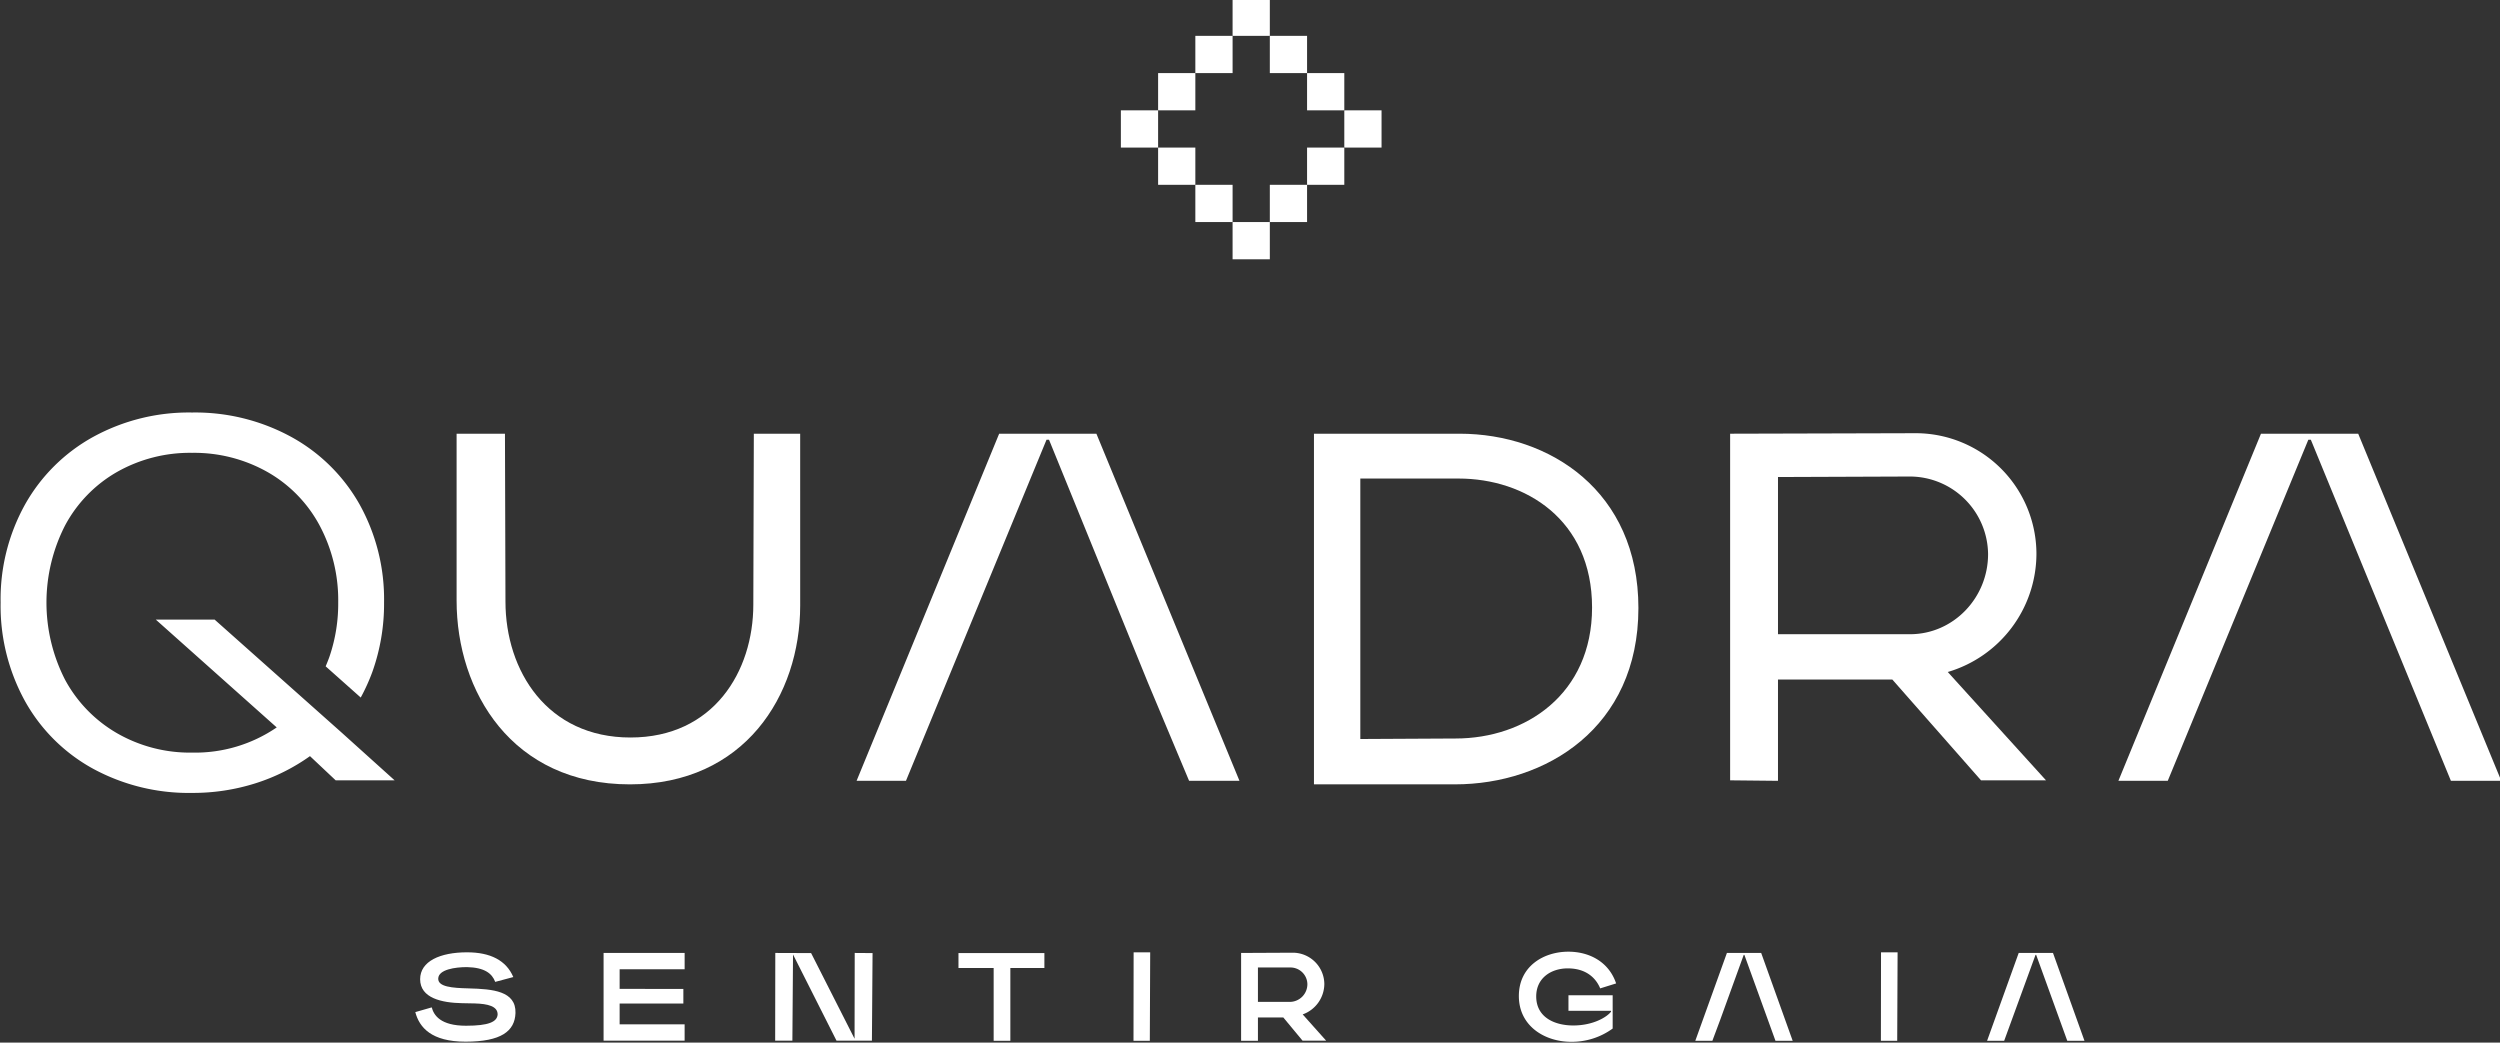<svg xmlns="http://www.w3.org/2000/svg" xmlns:xlink="http://www.w3.org/1999/xlink" width="657" height="274" viewBox="0 0 657 274"><rect x="0" y="0" width="657" height="274" fill="#333333" stroke="none"/><defs><clipPath id="clip-path"><rect id="Rectangle_8785" data-name="Rectangle 8785" width="657" height="274" transform="translate(0 0.364)" fill="#fff"></rect></clipPath></defs><g id="Group_14396" data-name="Group 14396" transform="translate(0.156 -0.364)"><g id="Group_14395" data-name="Group 14395" transform="translate(-0.156)" clip-path="url(#clip-path)"><path id="Path_9756" data-name="Path 9756" d="M56.244,166.574H40.781L72.56,194.909a38.01,38.01,0,0,1-22.244,6.619,38.41,38.41,0,0,1-19.729-5.1A35.9,35.9,0,0,1,16.948,182.4a44.469,44.469,0,0,1,0-40.584,35.366,35.366,0,0,1,13.638-14.035,38.818,38.818,0,0,1,19.729-5.032,39.194,39.194,0,0,1,19.8,5.032,35.28,35.28,0,0,1,13.705,14.035,41.726,41.726,0,0,1,4.9,20.26,43.126,43.126,0,0,1-2.251,14.1c-.316.92-.676,1.8-1.047,2.681l9.217,8.2a50.21,50.21,0,0,0,3.019-6.644,53.169,53.169,0,0,0,3.111-18.338,51.278,51.278,0,0,0-6.422-25.754A45.926,45.926,0,0,0,76.4,118.574a52.649,52.649,0,0,0-26.085-6.422A52.261,52.261,0,0,0,24.3,118.574,46.023,46.023,0,0,0,6.421,136.317,51.258,51.258,0,0,0,0,162.071a51.884,51.884,0,0,0,6.421,25.952A45.433,45.433,0,0,0,24.3,205.766a52.69,52.69,0,0,0,26.019,6.356,54.346,54.346,0,0,0,16.617-2.516A51.425,51.425,0,0,0,81.3,202.455l6.752,6.357h15.492L89.61,196.259Z" transform="translate(0.162 -3.379)" fill="#fff"></path><rect id="Rectangle_8773" data-name="Rectangle 8773" width="9.787" height="9.786" transform="translate(314.137 9.787)" fill="#fff"></rect><rect id="Rectangle_8774" data-name="Rectangle 8774" width="9.786" height="9.787" transform="translate(343.497 19.573)" fill="#fff"></rect><rect id="Rectangle_8775" data-name="Rectangle 8775" width="9.786" height="9.786" transform="translate(294.565 29.36)" fill="#fff"></rect><rect id="Rectangle_8776" data-name="Rectangle 8776" width="9.786" height="9.787" transform="translate(304.351 19.573)" fill="#fff"></rect><rect id="Rectangle_8777" data-name="Rectangle 8777" width="9.787" height="9.786" transform="translate(333.71 9.787)" fill="#fff"></rect><rect id="Rectangle_8778" data-name="Rectangle 8778" width="9.786" height="9.786" transform="translate(323.924 58.72)" fill="#fff"></rect><rect id="Rectangle_8779" data-name="Rectangle 8779" width="9.786" height="9.786" transform="translate(353.284 29.36)" fill="#fff"></rect><rect id="Rectangle_8780" data-name="Rectangle 8780" width="9.786" height="9.787" transform="translate(323.924)" fill="#fff"></rect><rect id="Rectangle_8781" data-name="Rectangle 8781" width="9.787" height="9.787" transform="translate(314.137 48.932)" fill="#fff"></rect><rect id="Rectangle_8782" data-name="Rectangle 8782" width="9.787" height="9.787" transform="translate(333.71 48.932)" fill="#fff"></rect><rect id="Rectangle_8783" data-name="Rectangle 8783" width="9.786" height="9.786" transform="translate(304.351 39.147)" fill="#fff"></rect><rect id="Rectangle_8784" data-name="Rectangle 8784" width="9.786" height="9.786" transform="translate(343.497 39.147)" fill="#fff"></rect><path id="Path_9757" data-name="Path 9757" d="M525.834,180.514a32.483,32.483,0,0,0,23.3-30.98,31.756,31.756,0,0,0-31.643-31.776l-48.855.133v91.09l12.577.132V182.5h30.055l23.3,26.48h17.08Zm-44.619-9.929v-41.31l34.688-.133a20.6,20.6,0,0,1,20.522,20.391c0,11.519-9.135,21.052-20.522,21.052Z" transform="translate(-13.959 -3.548)" fill="#fff"></path><path id="Path_9758" data-name="Path 9758" d="M467.505,258.593,459.2,281.672h4.487l2.1-5.625,6.14-16.952h.167l8.172,22.578h4.522l-8.274-23.079Z" transform="translate(-13.674 -7.792)" fill="#fff"></path><path id="Path_9759" data-name="Path 9759" d="M358,266.764a8.3,8.3,0,0,0-8.272-8.24l-13.6.067V281.67h4.422v-6.131h6.666l5.058,6.1h6.2l-6.163-6.9A8.565,8.565,0,0,0,358,266.764m-9.009,4.689h-8.441v-9.044h8.441a4.457,4.457,0,0,1,4.555,4.355,4.655,4.655,0,0,1-4.555,4.689" transform="translate(-9.966 -7.79)" fill="#fff"></path><path id="Path_9760" data-name="Path 9760" d="M424.256,262.636c4.689,0,7.335,2.412,8.508,5.258l4.186-1.306c-1.876-5.593-6.933-8.34-12.56-8.34-6.431,0-13,3.784-13,11.656,0,8.006,6.968,12.026,13.7,12.026a18.193,18.193,0,0,0,10.953-3.484V269.7H424.424v4.087h11.187v.235c-1.172,1.507-4.823,3.618-9.915,3.618-4.923,0-9.746-2.143-9.746-7.637,0-4.791,3.851-7.369,8.307-7.369" transform="translate(-12.234 -7.781)" fill="#fff"></path><path id="Path_9761" data-name="Path 9761" d="M394.132,117.894H355.87v92.149h37.07c23.834,0,48.195-14.828,48.195-46.34,0-30.716-23.3-45.809-47-45.809m-1.059,80.1-25.024.133v-68.45h25.818c17.477,0,35.086,10.725,35.086,33.894,0,22.773-17.477,34.424-35.88,34.424" transform="translate(-10.561 -3.552)" fill="#fff"></path><path id="Path_9762" data-name="Path 9762" d="M509.49,281.667h4.288l.1-23.247h-4.356Z" transform="translate(-15.19 -7.787)" fill="#fff"></path><path id="Path_9763" data-name="Path 9763" d="M636.865,117.895H611.312l-37.469,91.222h12.974l36.939-89.633h.663l36.807,89.633h13.239Z" transform="translate(-17.129 -3.552)" fill="#fff"></path><path id="Path_9764" data-name="Path 9764" d="M546.571,258.593l-8.307,23.079h4.491l8.238-22.578h.168l8.173,22.578h4.521l-8.272-23.079Z" transform="translate(-16.057 -7.792)" fill="#fff"></path><path id="Path_9765" data-name="Path 9765" d="M163.38,281.637h21.3V277.35H167.6v-5.458h16.747v-3.853H167.6V262.88h17.082v-4.288h-21.3Z" transform="translate(-4.761 -7.792)" fill="#fff"></path><path id="Path_9766" data-name="Path 9766" d="M213.847,117.895h-12.18l-.133,44.882c0,17.61-10.46,34.954-32.3,34.954s-32.837-17.477-32.837-35.746l-.132-44.089h-12.71v43.824c0,23.964,14.564,48.325,45.546,48.325,30.054,0,44.75-23.3,44.75-47Z" transform="translate(-3.561 -3.552)" fill="#fff"></path><path id="Path_9767" data-name="Path 9767" d="M230.742,281.136l-11.421-22.509-9.412-.034-.034,23.044H214.4l.169-22.643,11.423,22.643h9.31l.168-23.01-4.689-.034Z" transform="translate(-6.162 -7.792)" fill="#fff"></path><path id="Path_9768" data-name="Path 9768" d="M126.43,267.9c-4.387-.1-8.138-.4-8.039-2.613.1-2.344,4.422-2.981,7.538-2.981,4.689.1,6.63,1.709,7.434,3.885l4.758-1.271c-1.876-4.389-6.03-6.5-12.16-6.5-7.067,0-12.326,2.346-12.326,7.067,0,4.99,5.729,6.2,10.987,6.3l3.35.067c3.483.1,6.029.737,6.029,2.881-.1,1.978-2.411,2.98-8.307,2.98-6.732,0-8.474-2.779-9.009-4.823l-4.322,1.241c1.072,4.053,4.253,7.771,13.2,7.771,9.346,0,12.963-2.747,13.13-7.537.167-5.794-6-6.3-12.259-6.464" transform="translate(-3.224 -7.787)" fill="#fff"></path><path id="Path_9769" data-name="Path 9769" d="M306.972,281.667h4.288l.1-23.247h-4.356Z" transform="translate(-9.088 -7.787)" fill="#fff"></path><path id="Path_9770" data-name="Path 9770" d="M259.546,262.546h9.245v19.127h4.389V262.546h8.944v-3.918H259.546Z" transform="translate(-7.659 -7.793)" fill="#fff"></path><path id="Path_9771" data-name="Path 9771" d="M269.406,117.895l-37.47,91.222h12.975l36.939-89.633h.662l26,63.869,10.809,25.765h13.239l-37.6-91.222Z" transform="translate(-6.827 -3.552)" fill="#fff"></path></g></g></svg>